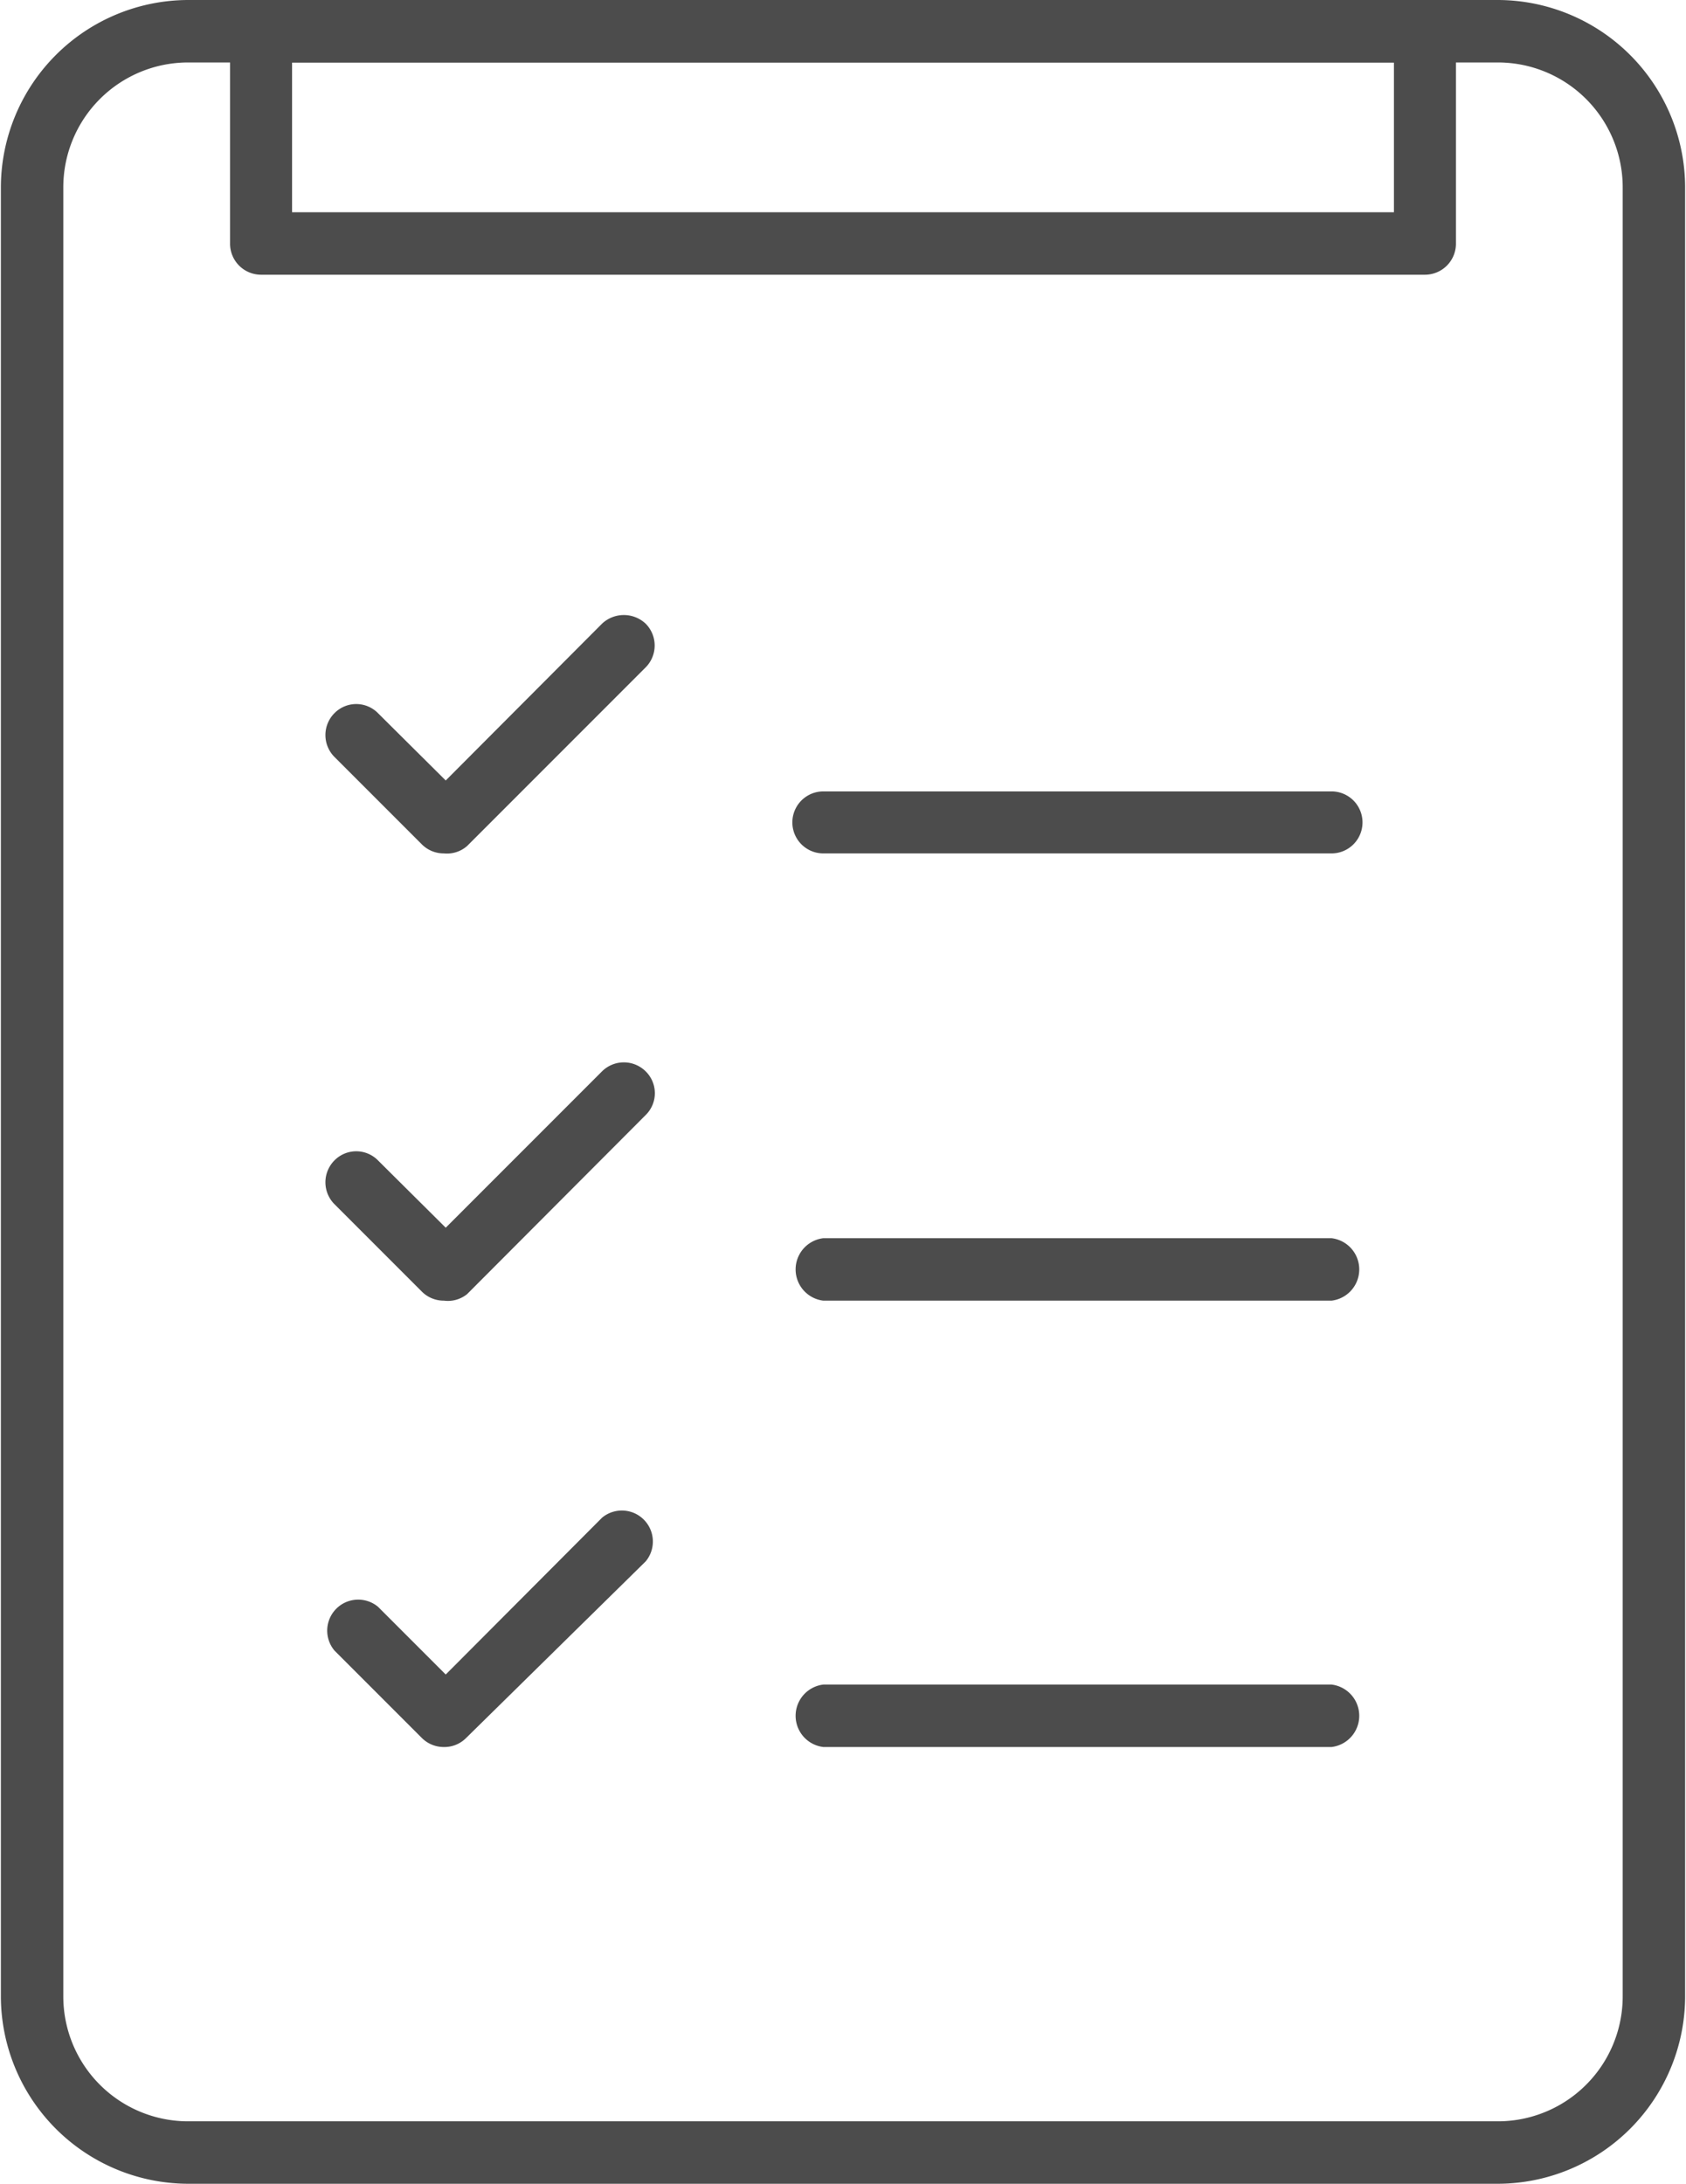 <svg id="シート" xmlns="http://www.w3.org/2000/svg" viewBox="0 0 38.62 50">
  <defs>
    <style>
      .cls-1 {
        fill: #4c4c4c;
      }
    </style>
  </defs>
  <g>
    <path class="cls-1" d="M95,65H65a4.3,4.3,0,0,1-4.29-4.29V19.29A4.3,4.3,0,0,1,65,15H95a4.3,4.3,0,0,1,4.29,4.29V60.71A4.3,4.3,0,0,1,95,65ZM65,16.43a2.86,2.86,0,0,0-2.86,2.86V60.71A2.86,2.86,0,0,0,65,63.57H95a2.86,2.86,0,0,0,2.86-2.86V19.29A2.86,2.86,0,0,0,95,16.43Z" transform="translate(-60.69 -15)"/>
    <path class="cls-1" d="M93.33,21.29H66.67a.71.71,0,0,1-.71-.72V15.71a.71.71,0,0,1,.71-.71H93.33a.71.71,0,0,1,.71.71v4.86A.71.71,0,0,1,93.33,21.29ZM67.38,19.86H92.62V16.43H67.38Z" transform="translate(-60.69 -15)"/>
    <g>
      <g>
        <path class="cls-1" d="M70.86,34.54a.71.71,0,0,1-.51-.21l-2-2a.71.71,0,0,1,0-1,.7.7,0,0,1,1,0l1.55,1.54,3.58-3.59a.73.73,0,0,1,1,0,.71.71,0,0,1,0,1l-4.09,4.09A.7.7,0,0,1,70.86,34.54Z" transform="translate(-60.69 -15)"/>
        <path class="cls-1" d="M70.86,44.78a.71.71,0,0,1-.51-.21l-2-2a.71.71,0,0,1,0-1,.7.7,0,0,1,1,0l1.55,1.54,3.58-3.58a.71.71,0,0,1,1,0,.7.7,0,0,1,0,1l-4.09,4.1A.7.7,0,0,1,70.86,44.78Z" transform="translate(-60.69 -15)"/>
        <path class="cls-1" d="M70.86,55a.71.71,0,0,1-.51-.21l-2-2a.71.71,0,0,1,1-1l1.55,1.55,3.58-3.59a.71.71,0,0,1,1,1L71.36,54.8A.7.7,0,0,1,70.86,55Z" transform="translate(-60.69 -15)"/>
      </g>
      <g>
        <path class="cls-1" d="M91.19,34.54H79.55a.71.71,0,0,1,0-1.42H91.19a.71.71,0,0,1,0,1.42Z" transform="translate(-60.69 -15)"/>
        <path class="cls-1" d="M91.19,44.78H79.55a.72.72,0,0,1,0-1.43H91.19a.72.72,0,0,1,0,1.43Z" transform="translate(-60.69 -15)"/>
        <path class="cls-1" d="M91.19,55H79.55a.72.72,0,0,1,0-1.43H91.19a.72.72,0,0,1,0,1.43Z" transform="translate(-60.69 -15)"/>
      </g>
    </g>
  </g>
</svg>
